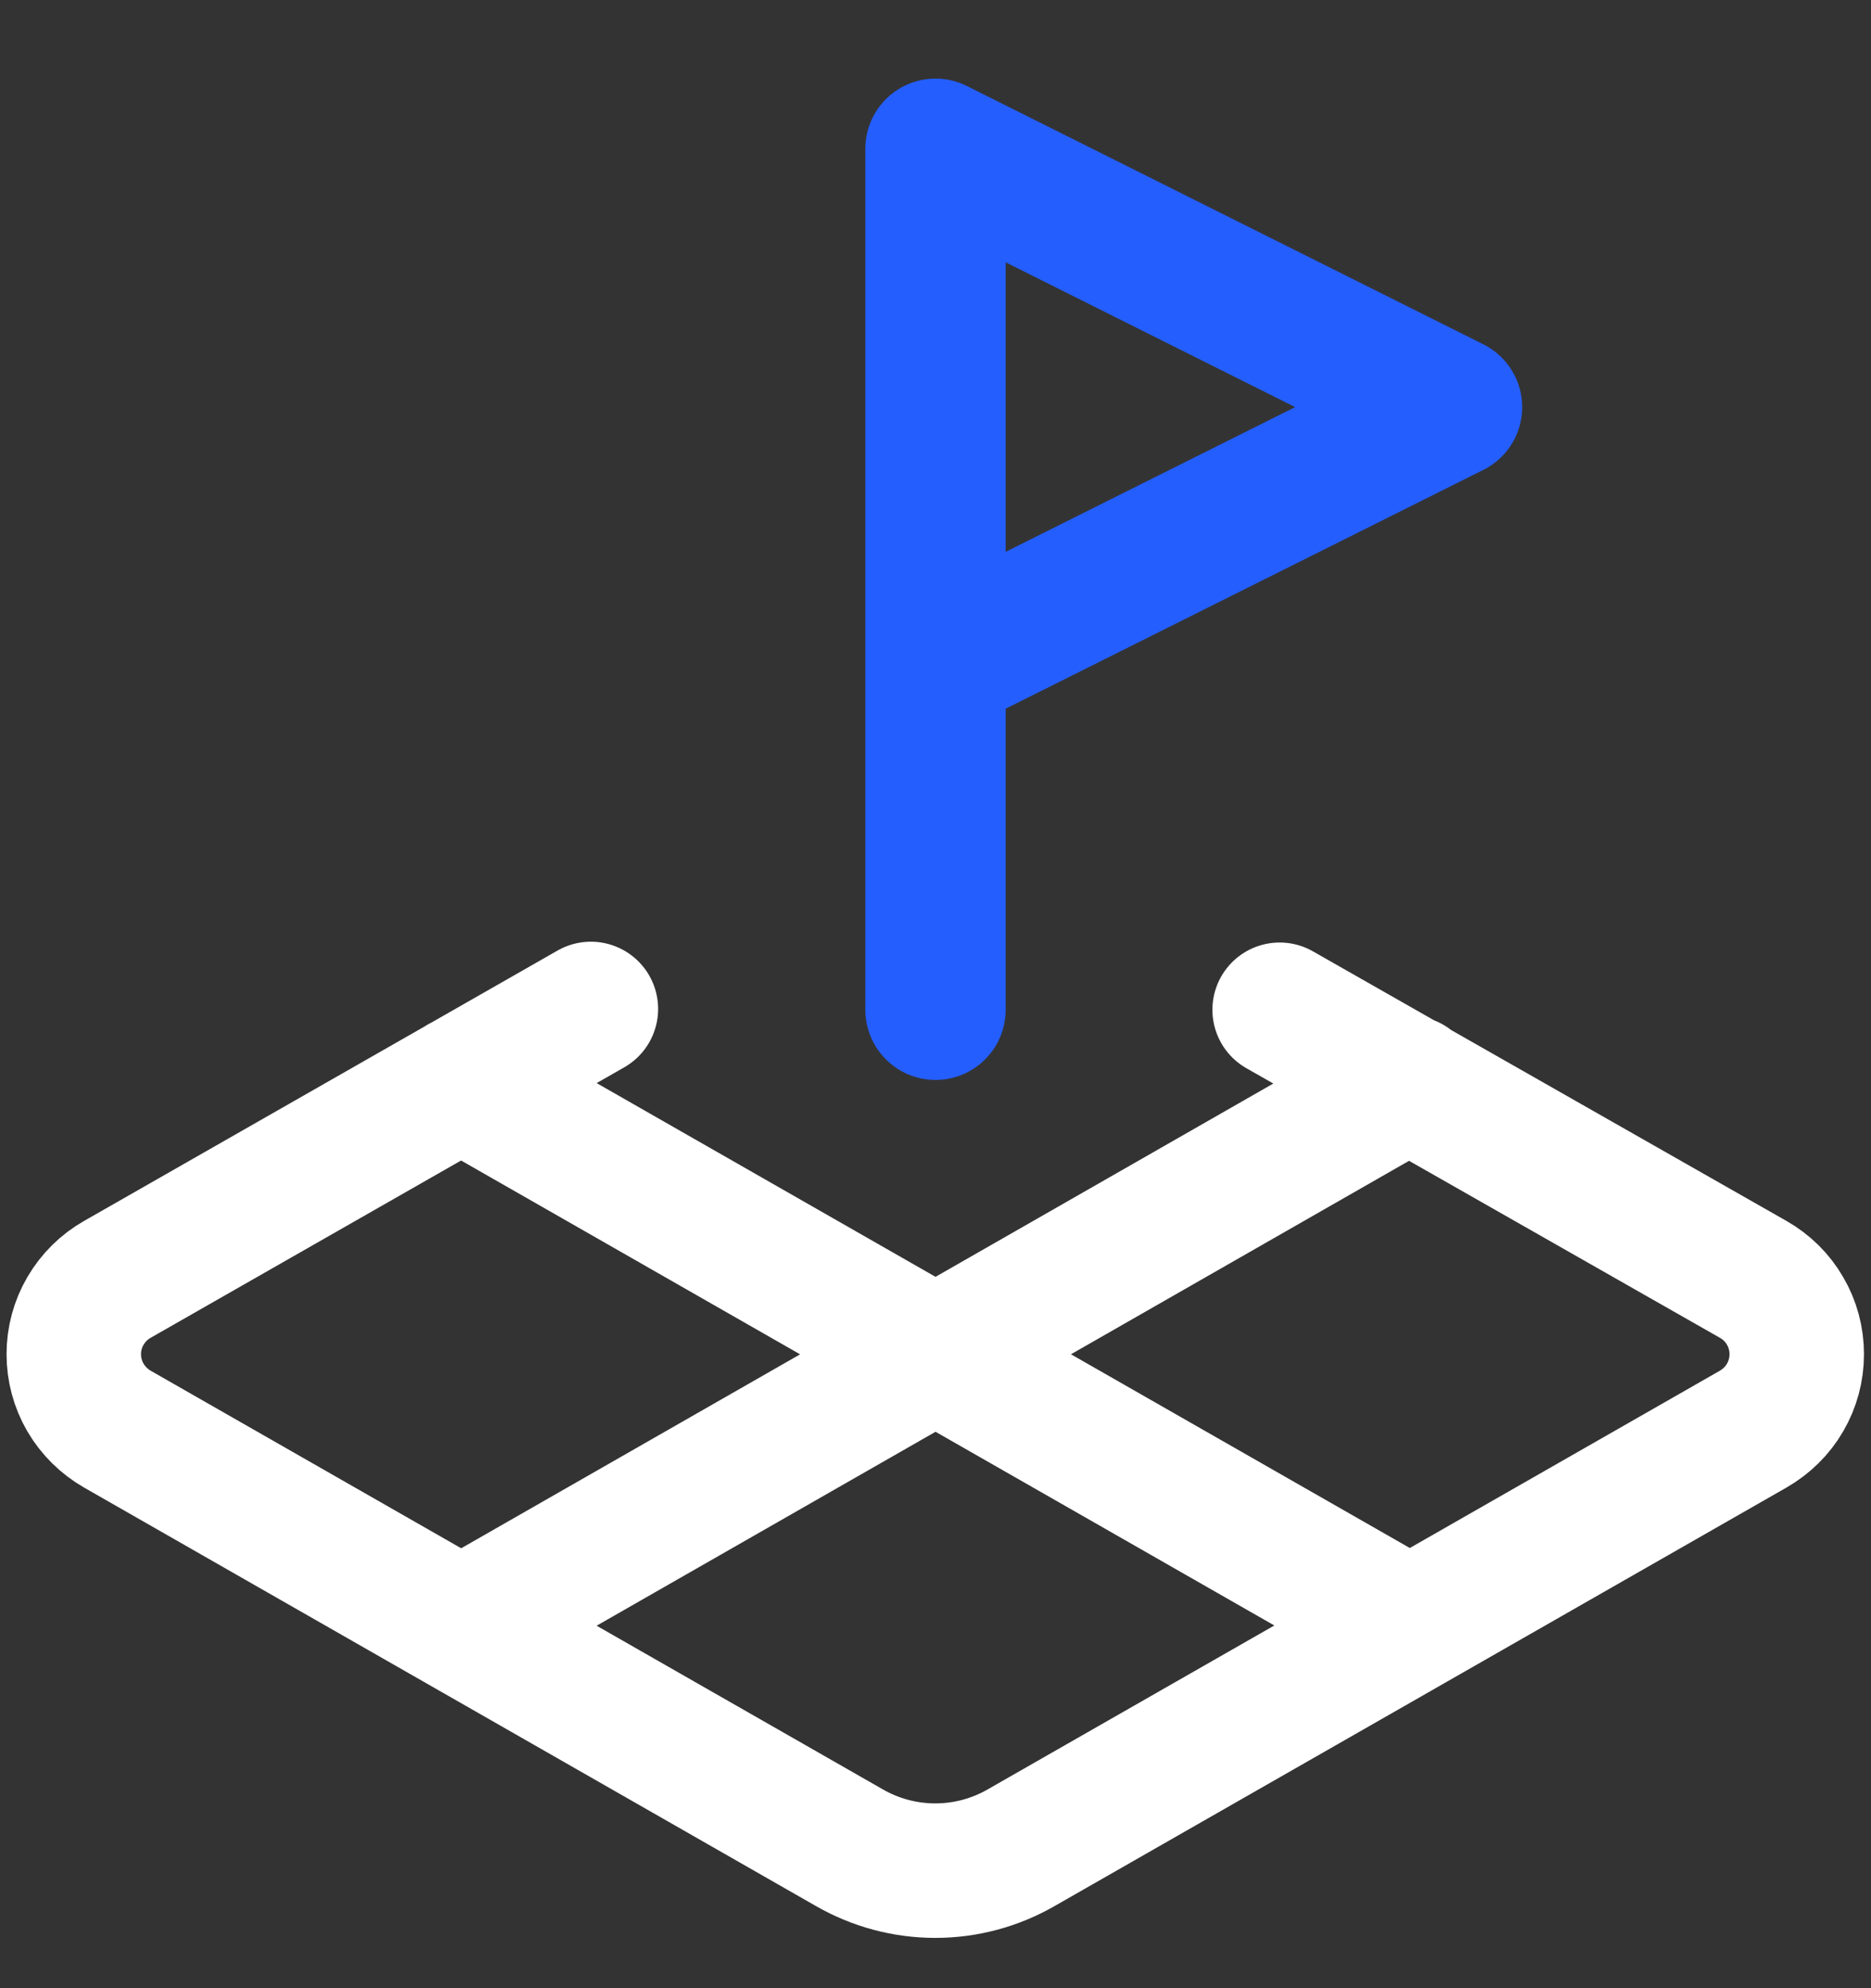 <?xml version="1.0" encoding="UTF-8"?> <svg xmlns="http://www.w3.org/2000/svg" width="16" height="17" viewBox="0 0 16 17" fill="none"><rect x="0" y="0" width="16" height="17" fill="#333333" stroke="none"/> <path d="M8 5.689L12.417 3.481L8 1.272V8.634" stroke="#245EFF" stroke-width="1.2" stroke-linecap="round" stroke-linejoin="round"></path> <path d="M5.053 8.627L1.004 10.939C0.891 11.003 0.797 11.096 0.731 11.209C0.665 11.321 0.631 11.449 0.631 11.579C0.631 11.709 0.665 11.837 0.731 11.95C0.797 12.062 0.891 12.155 1.004 12.22L7.262 15.798C7.486 15.927 7.74 15.995 7.998 15.995C8.257 15.995 8.51 15.927 8.734 15.798L14.992 12.22C15.105 12.155 15.2 12.062 15.265 11.95C15.331 11.837 15.365 11.709 15.365 11.579C15.365 11.449 15.331 11.321 15.265 11.209C15.2 11.096 15.105 11.003 14.992 10.939L10.943 8.634M3.942 9.26L12.055 13.898M12.055 9.26L3.949 13.898" stroke="white" stroke-width="1.15" stroke-linecap="round" stroke-linejoin="round"></path> </svg> 